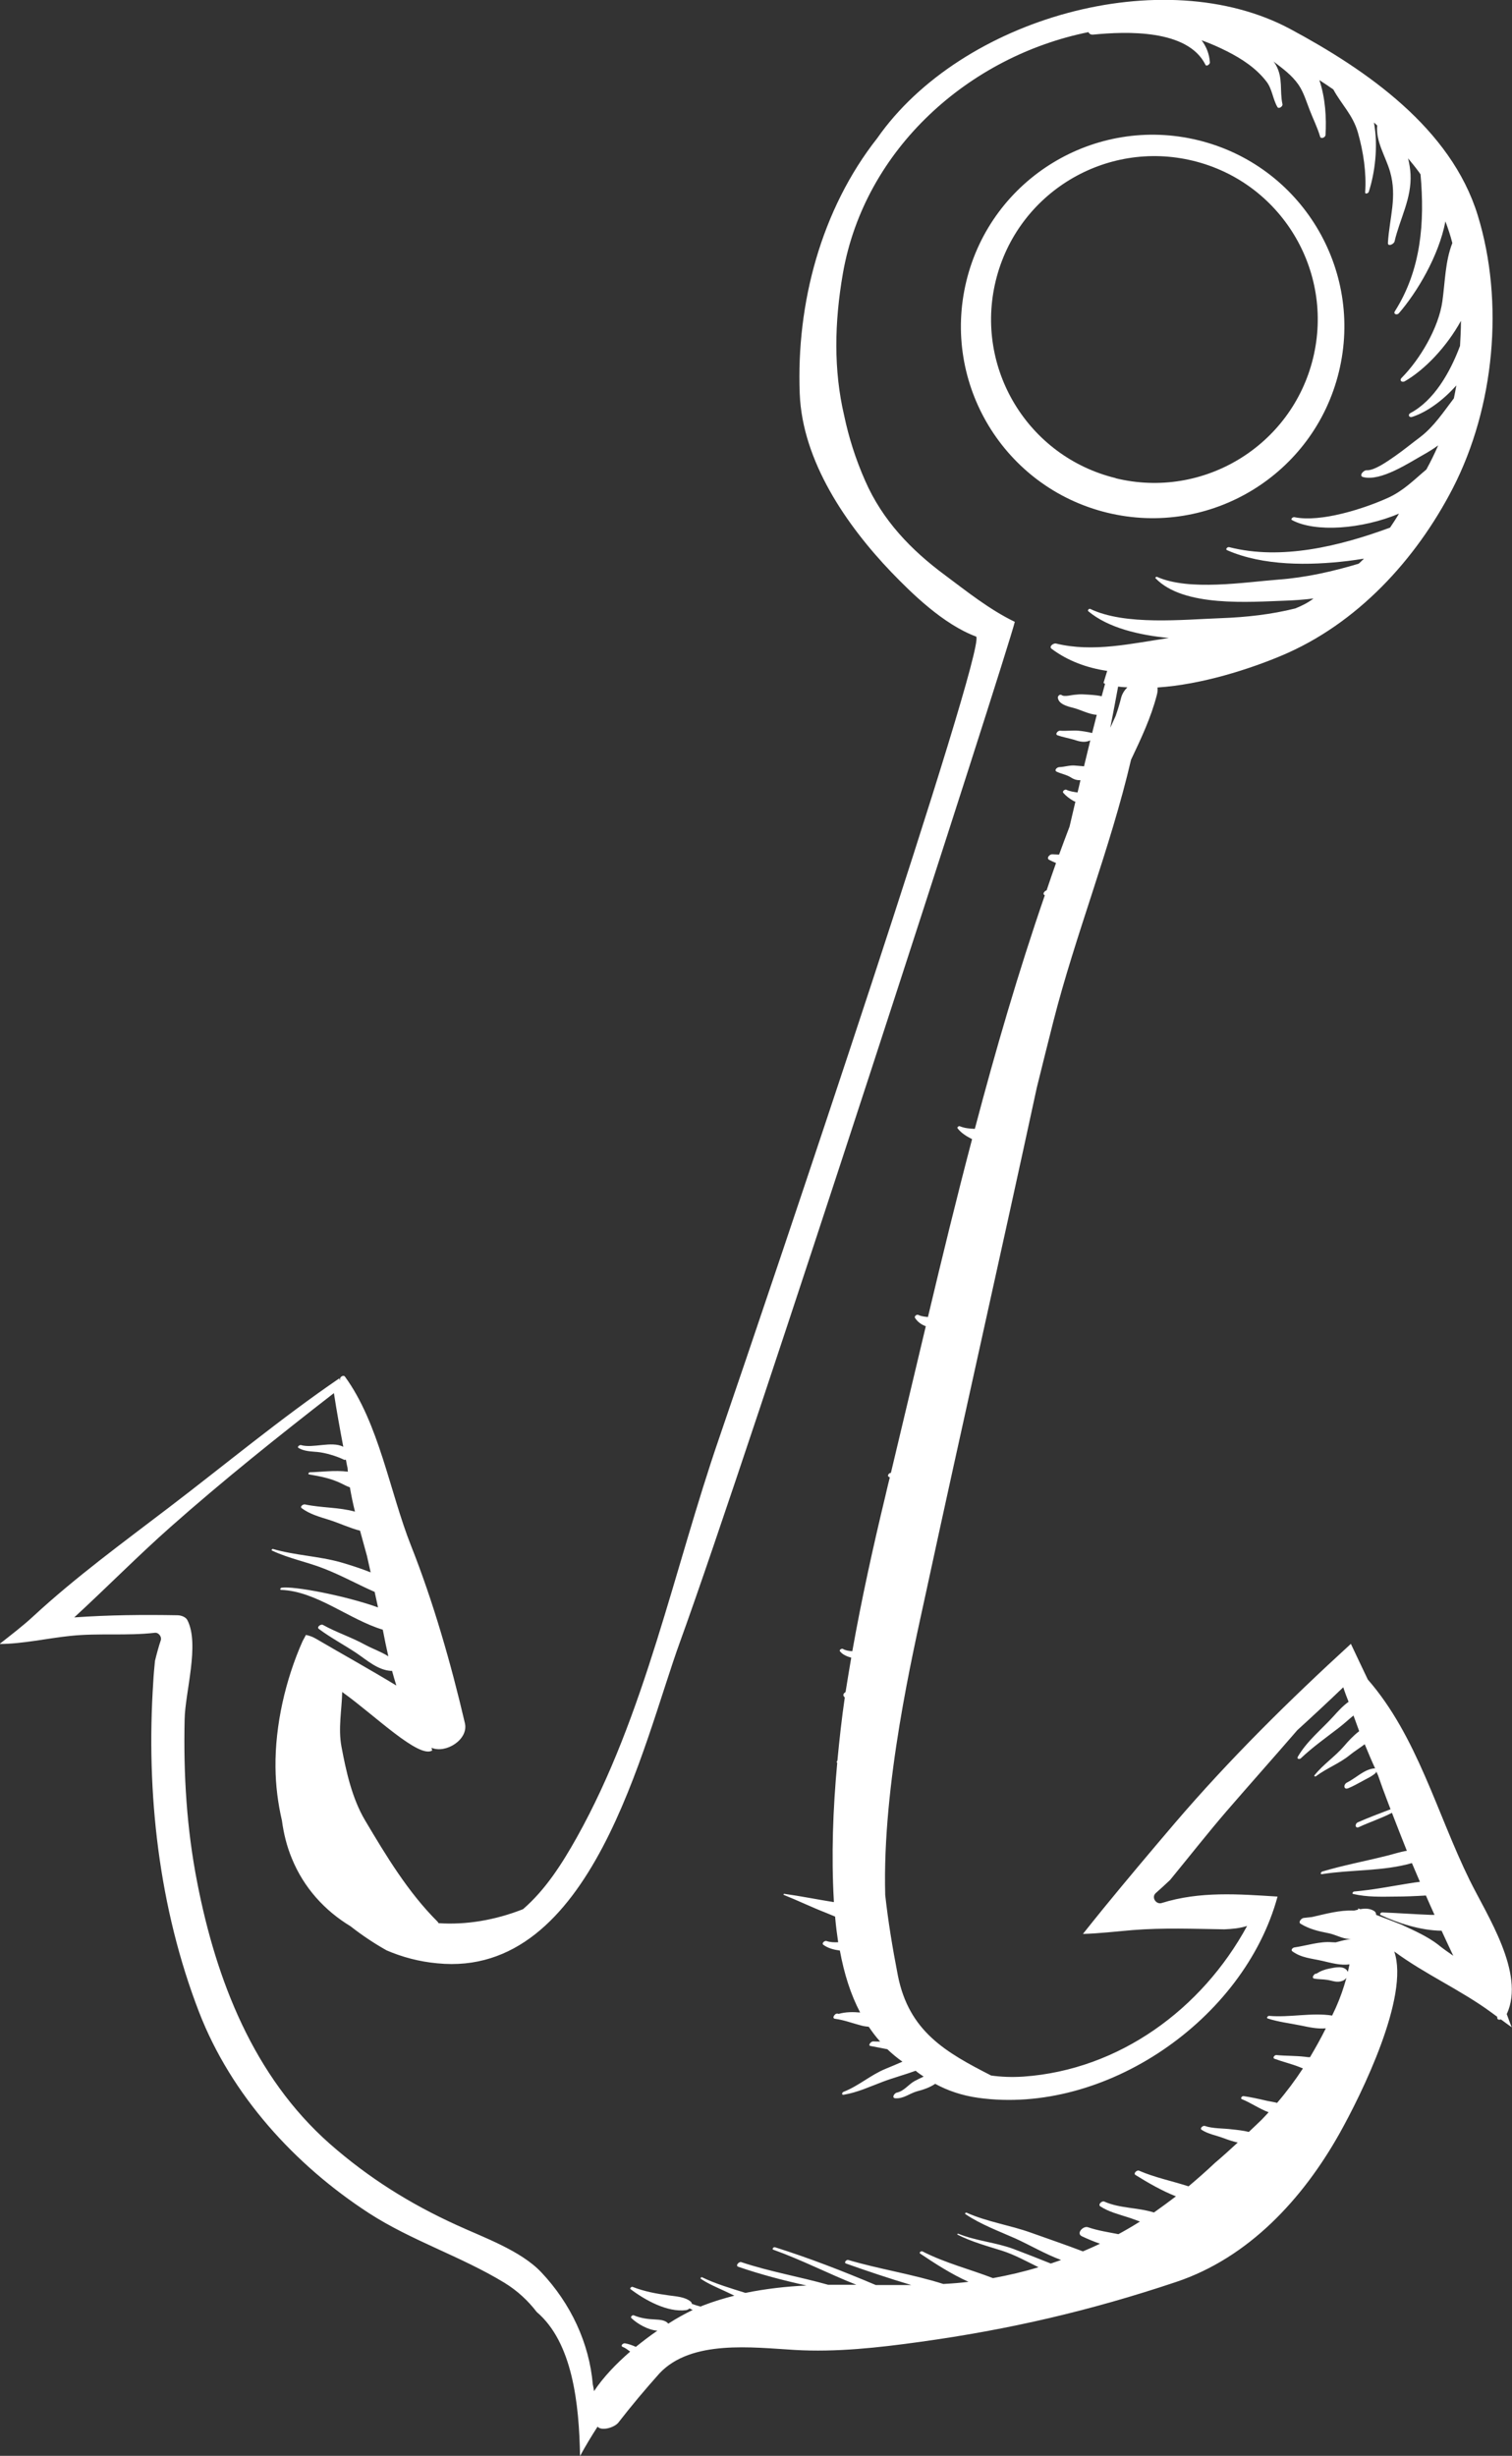<?xml version="1.0" encoding="UTF-8"?><svg id="Warstwa_1" xmlns="http://www.w3.org/2000/svg" viewBox="0 0 98.35 159.75"><rect x="0" y="0" width="98.35" height="159.75" fill="#333333" stroke="none"/><path d="M77.93,9.12c-6.69-1.63-13.44,2.47-15.07,9.16-1.63,6.69,2.47,13.44,9.16,15.07,6.69,1.63,13.44-2.47,15.07-9.16,1.63-6.69-2.47-13.44-9.16-15.07M72.57,31.1c-5.7-1.39-9.19-7.14-7.8-12.84,1.39-5.7,7.14-9.19,12.84-7.8,5.7,1.39,9.19,7.14,7.8,12.84-1.39,5.7-7.14,9.2-12.84,7.81" style="fill:#fff;"/><path d="M98.02,130.99c1.2-2.64-1.3-6.4-2.43-8.7-2.13-4.34-3.41-9.36-6.62-13.04-.37-.78-.74-1.55-1.1-2.32-4.02,3.68-7.9,7.51-11.45,11.66-1.56,1.83-3.11,3.67-4.63,5.53-.46.56-.9,1.12-1.35,1.68,1.08-.03,2.15-.16,3.23-.25,1.99-.16,3.98-.08,5.97-.05.51-.02,1.02-.07,1.48-.22-2.93,5.39-8.3,9.36-14.55,9.8-.76.05-1.45.02-2.1-.07-2.93-1.5-5.35-2.85-6.07-6.52-.35-1.8-.63-3.51-.82-5.22-.2-7.2,1.8-15.73,2.62-19.53,2.37-10.98,4.86-21.97,7.24-32.99.36-1.44.71-2.88,1.08-4.32,1.43-5.62,3.71-11.26,5.05-17.01.65-1.37,1.3-2.74,1.68-4.22.05-.19.06-.35.04-.48,2.89-.19,5.99-1.2,8.04-2.06,4.93-2.06,8.77-6.25,11.17-10.9,2.71-5.27,3.36-12.1,1.62-17.76-1.74-5.66-7.24-9.45-12.17-12.1-8.26-4.44-21.42-.75-26.89,7.09-3.64,4.62-5.27,10.74-5.04,16.62.17,4.39,3.04,8.56,5.96,11.61,1.31,1.36,3.38,3.4,5.52,4.19.62.92-13.24,42-16.72,52.13-2.95,8.56-4.82,18.04-9.26,25.98-.97,1.73-2.04,3.41-3.5,4.67-1.83.72-3.71,1.03-5.49.91-.03-.03-.04-.07-.07-.1-1.91-1.9-3.35-4.29-4.72-6.6-.84-1.42-1.23-3.18-1.53-4.79-.22-1.18.02-2.36.05-3.55.03.02.06.04.09.07,2.01,1.44,4.89,4.27,5.76,3.74-.01-.06-.03-.12-.04-.18.93.4,2.42-.54,2.17-1.6-.9-3.86-2.05-7.88-3.51-11.56-1.38-3.49-2.07-7.93-4.29-10.98-.09-.13-.31,0-.32.13,0,.04,0,.08-.01.13,0-.05-.03-.1-.04-.15-3.82,2.61-7.41,5.6-11.07,8.39-3.01,2.3-6.07,4.53-8.86,7.11-.66.61-1.42,1.19-2.17,1.78,1.55-.01,3.07-.37,4.63-.53,1.82-.19,3.65.01,5.47-.2.24-.03.46.25.39.48-.15.45-.27.9-.38,1.35-.04.45-.09.9-.11,1.35-.48,7.24.36,14.71,2.98,21.5,2.09,5.4,6.23,9.94,11.03,13.06,2.79,1.81,5.99,2.81,8.83,4.54.85.52,1.54,1.17,2.1,1.9,2.33,1.98,2.76,5.96,2.82,9.37.36-.66.74-1.29,1.14-1.91.25.3,1.08.07,1.35-.26.86-1.11,1.76-2.18,2.69-3.22,2.08-2.19,6.04-1.67,8.78-1.51,2.69.16,5.46-.15,8.13-.52,5.8-.8,11.1-2.03,16.68-3.9,4.73-1.58,8.24-5.41,10.62-9.64,1.44-2.57,4.58-8.94,3.57-11.86,1.98,1.47,4.34,2.51,6.32,3.97.13.1.26.19.38.28,0,0,0,0,0,0-.02.19.1.21.24.17.23.17.46.34.7.51-.12-.29-.22-.59-.33-.88M93.59,126.53c-.75-.58-1.59-.94-2.42-1.33-.55-.22-1.1-.43-1.66-.64,0-.09-.02-.17-.11-.24-.27-.18-.59-.19-.92-.13-.05-.02-.09-.03-.14-.05,0,.02,0,.05,0,.08-.09.02-.18.04-.26.06-.01,0-.02,0-.03,0-.92-.04-1.82.22-2.71.42,0,0,0,0,0,0-.18.02-.36.04-.54.06-.14.01-.38.27-.2.38.58.35,1.14.48,1.8.61.36.07.69.24,1.04.33.14.04.31.05.47.05-.09,0-.18.02-.28.04-.24.04-.5.11-.75.18-.09,0-.17-.01-.25-.01-.77-.07-1.67.23-2.44.34,0,0,0,0,0,0-.12.02-.24.17-.13.25.59.43,1.24.46,1.94.62.61.14,1.19.31,1.78.23-.04.17-.07.34-.11.51-.01-.02,0-.05-.02-.07-.24-.38-.8-.24-1.17-.17-.32.06-.6.17-.86.34-.04-.02-.11.02-.14.06-.02.03-.04.05-.06.08-.04.05-.03.15.04.17.29.06.58.04.88.09.38.06.61.2.99.06.09-.03.18-.11.25-.19-.18.65-.4,1.29-.69,1.94-.08.17-.16.34-.24.51-1.32-.21-2.76.14-4.1.02-.08,0-.2.13-.09.17.71.23,1.44.31,2.17.46.53.11,1.07.23,1.61.18-.32.65-.67,1.27-1.03,1.88-.11,0-.23-.01-.33-.03-.61-.07-1.24-.05-1.86-.11-.11-.01-.27.18-.12.24.54.2,1.1.33,1.63.54.08.03.15.06.22.09-.51.78-1.07,1.53-1.68,2.24-.26-.07-.53-.1-.77-.16-.47-.11-.93-.21-1.41-.28-.1-.02-.23.15-.11.2.54.21,1.14.63,1.74.85-.15.16-.3.33-.46.49-.27.26-.55.53-.83.79-.36-.09-.73-.13-1.11-.17-.54-.07-1.24-.04-1.75-.22-.12-.04-.35.15-.21.25.4.27.97.37,1.42.54.32.12.62.22.93.29-.49.45-.98.9-1.49,1.33-.56.53-1.13,1.03-1.71,1.52-1.07-.35-2.19-.57-3.22-1.02-.14-.06-.39.18-.23.28.8.5,1.7,1.02,2.63,1.39-.47.36-.95.71-1.43,1.05-1.05-.33-2.22-.26-3.23-.71-.15-.07-.43.19-.26.31.55.36,1.18.51,1.79.71.27.08.53.19.79.28-.46.29-.92.56-1.4.82-.67-.13-1.34-.23-1.98-.45-.32-.11-.79.41-.39.59.36.17.76.34,1.17.48-.36.18-.74.34-1.11.5-1.12-.43-2.25-.81-3.39-1.22-1.37-.49-2.85-.7-4.18-1.3-.05-.02-.13.06-.08.09,1,.68,2.18,1.11,3.28,1.6.92.42,1.93,1.01,2.95,1.39-.22.08-.44.15-.67.23-.81-.33-1.62-.64-2.43-.95-1.16-.43-2.44-.52-3.59-.99-.03-.01-.09.04-.05.06.9.46,1.92.74,2.88,1.04.85.27,1.61.7,2.39,1.08-.94.29-1.93.52-2.96.71-1.53-.59-3.1-.98-4.59-1.74-.08-.04-.24.08-.15.14.95.64,2.03,1.34,3.15,1.84-.55.07-1.09.11-1.64.14-2.01-.64-4.15-.96-6.18-1.56-.12-.04-.31.17-.15.23,1.38.49,2.81.97,4.25,1.4-.77,0-1.54,0-2.31,0-2.15-.91-4.34-1.76-6.56-2.46-.09-.03-.22.12-.11.16,1.82.65,3.58,1.56,5.4,2.28-.62,0-1.23,0-1.84,0-1.88-.53-3.79-.85-5.64-1.47-.16-.05-.4.23-.2.3,1.45.5,2.94.89,4.44,1.22-1.32.06-2.64.21-3.97.48-.96-.3-1.95-.59-2.83-1.02-.04-.02-.12.06-.08.1.47.32,1.04.56,1.56.8.21.1.42.2.63.3-.67.17-1.34.37-2.01.63-.06.02-.12.05-.19.08-.19-.05-.38-.11-.57-.18,0-.05-.03-.11-.08-.15-.38-.31-.95-.33-1.43-.4-.81-.11-1.57-.25-2.34-.55-.07-.03-.21.09-.13.15.94.71,2.39,1.52,3.61,1.36.07-.01.16-.05.22-.11.07.04.14.07.21.1-.48.23-1.03.53-1.59.89-.2-.24-.54-.25-.83-.27-.49-.02-.96-.08-1.41-.27-.1-.04-.24.1-.16.18.4.38,1.08.77,1.69.82-.47.32-.94.68-1.4,1.05-.23-.1-.46-.19-.71-.23-.12-.02-.32.16-.15.23.18.07.33.19.49.31-.9.78-1.74,1.65-2.35,2.57-.02-.15-.05-.3-.08-.44-.23-2.68-1.43-5.26-3.36-7.3-1.34-1.41-3.75-2.26-5.49-3.06-3.07-1.4-5.73-3.07-8.26-5.29-4.96-4.38-7.39-10.66-8.62-16.99-.69-3.52-.9-7.04-.82-10.62.03-1.75.99-4.88.18-6.45-.11-.22-.43-.32-.65-.32-2.18-.04-4.45-.02-6.71.14,2.14-1.97,4.19-4.05,6.26-5.88,3.41-3.02,7.01-5.9,10.63-8.71.18,1.17.39,2.33.61,3.49-.78-.39-1.95.12-2.76-.11-.08-.02-.27.12-.15.19.38.22.8.22,1.23.26.53.05,1.25.27,1.72.5.04.02.09.01.13,0,.03.18.07.37.11.55,0,.08.01.15.02.23-.85-.11-1.87.03-2.47.04-.07,0-.16.12-.05.14.71.12,1.43.26,2.08.58.19.1.38.19.57.26.09.53.2,1.06.33,1.58-1.04-.29-2.17-.24-3.26-.47-.11-.02-.35.14-.2.25.52.38,1.12.55,1.73.74.71.22,1.36.54,2.06.72.15.55.3,1.09.45,1.64.08.36.16.72.24,1.07-.63-.25-1.28-.46-1.93-.65-1.45-.41-2.98-.45-4.42-.87-.05-.02-.13.07-.07.1,1.11.53,2.38.76,3.52,1.23,1.08.43,2.1,1,3.16,1.46.07.34.15.67.22,1.01-2.11-.76-5.51-1.41-6.28-1.28-.06.01-.13.13-.03.14,2.3.08,4.41,1.92,6.62,2.59.11.58.23,1.16.36,1.73-.47-.3-1.03-.49-1.51-.75-.89-.49-1.86-.8-2.74-1.29-.14-.08-.43.14-.27.26.78.58,1.65,1.04,2.46,1.58.69.47,1.37,1.09,2.23,1.15.02,0,.04,0,.07-.01.09.32.18.65.28.96-1.73-1.05-3.48-2.02-5.24-3.05-.24-.14-.45-.2-.64-.24-.08.15-.16.29-.22.41-1.11,2.5-1.79,5.46-1.76,8.2.01,1.19.16,2.35.42,3.47.11.83.31,1.65.64,2.45.78,1.92,2.15,3.41,3.82,4.42.74.58,1.53,1.11,2.35,1.57,1,.43,2.1.73,3.29.84,10.08,1.01,13.35-14.19,15.8-20.93,4.38-12.05,21.31-64.39,21.77-66.33-1.64-.79-3.15-2-4.53-3.03-2.22-1.64-4.08-3.58-5.2-6.14-.62-1.4-1.07-2.82-1.37-4.25-.69-2.95-.64-6.04-.08-9.26,1.43-8.12,8.23-14.12,15.97-15.68.04.1.15.18.32.16,2.15-.21,6.13-.36,7.29,1.96.07.15.3-.04.29-.15-.04-.57-.24-1.04-.54-1.44.55.2,1.09.43,1.66.72.97.49,1.91,1.11,2.57,1.98.36.47.4,1.12.7,1.64.08.15.36-.03.33-.18-.19-.89.05-1.69-.42-2.54-.05-.09-.1-.17-.16-.24.58.45,1.18.87,1.63,1.52.33.49.5,1.07.71,1.61.22.58.52,1.17.69,1.76.06.18.34.04.35-.1.07-1.11-.01-2.43-.4-3.58.31.2.61.4.91.61.53.98,1.27,1.65,1.6,2.81.35,1.23.56,2.61.47,3.88-.01.14.19.07.23-.02.4-1.22.63-2.98.34-4.52.07.06.14.13.21.19-.1,1.05.55,2.01.84,3.01.47,1.64-.04,3-.14,4.62-.02.28.38.1.43-.08.35-1.5,1.12-2.79,1.04-4.38-.02-.34-.07-.68-.16-1.03.24.29.48.58.69.87.04.06.08.12.12.17.28,3.1.05,6.2-1.67,8.91-.12.19.15.26.26.13,1.18-1.36,2.6-3.73,3.03-5.98.17.46.33.93.45,1.41-.47,1.2-.47,2.53-.65,3.8-.24,1.7-1.44,3.75-2.65,4.97-.17.18.03.32.21.22,1.3-.75,2.72-2.24,3.65-3.93,0,.54-.03,1.08-.06,1.63-.65,1.74-1.7,3.56-3.23,4.37-.18.1-.09.31.11.25.97-.31,2.02-1.08,2.88-2.05-.05.28-.1.56-.16.84-.68.89-1.29,1.83-2.19,2.52-.55.41-1.08.85-1.64,1.24-.41.28-1.32.95-1.85.92-.2-.01-.52.36-.23.44,1.16.31,3.01-.94,3.98-1.48.3-.17.61-.36.91-.58-.23.53-.49,1.06-.77,1.57-.79.66-1.48,1.38-2.49,1.84-1.54.7-4.38,1.62-6.1,1.26-.08-.02-.27.12-.15.19,1.52.82,4.57.59,6.96-.42-.18.31-.38.61-.58.91-3.28,1.21-7.08,2.14-10.47,1.27-.1-.03-.27.14-.13.2,2.34,1.03,5.35,1,7.85.7.32-.04.67-.09,1.05-.15-.12.11-.22.23-.35.33-1.7.51-3.45.9-5.19,1.03-2.23.17-5.83.76-7.93-.18-.04-.01-.12.05-.09.09,1.82,1.91,6.15,1.54,8.51,1.46.53-.02,1.14-.06,1.78-.14h-.01c-.33.26-.74.47-1.19.65-1.57.39-3.17.57-4.82.63-2.48.09-6.24.49-8.51-.6-.08-.04-.2.09-.13.15,1.29,1.08,3.28,1.55,5.24,1.74-2.45.36-4.92.95-7.34.36-.16-.04-.48.19-.29.34,1.05.79,2.31,1.25,3.62,1.44-.08.26-.16.52-.24.78.03.02.06.05.1.06-.07.25-.14.52-.22.81-.39-.09-.83-.1-1.15-.12-.19-.02-.39,0-.58.02-.22.01-.7.16-.88.02-.1-.07-.24.05-.24.16.03.43.63.58.95.66.56.14,1.04.43,1.58.47-.09.37-.19.76-.3,1.18-.3-.07-.59-.12-.9-.15-.4-.03-.79.03-1.19,0-.14-.01-.35.23-.16.3.34.12.7.18,1.04.28.4.13.71.22,1.09.05-.13.53-.27,1.1-.41,1.69-.05-.01-.17-.02-.21-.02-.11-.01-.23-.02-.35-.03-.35-.04-.7.09-1.05.1-.14,0-.36.21-.16.3.32.15.65.19.95.39.19.12.39.17.59.16-.06.26-.12.53-.19.8-.25-.04-.5-.07-.73-.18-.09-.04-.28.1-.2.2.18.21.41.38.65.52.05.03.09.04.14.06-.12.52-.25,1.07-.38,1.62-.23.61-.46,1.21-.68,1.82-.15,0-.29-.02-.44-.02-.18-.01-.42.26-.19.37.15.07.29.14.43.2-.21.59-.41,1.18-.61,1.77-.11.04-.29.2-.15.31.01,0,.02.01.03.02-1.72,4.99-3.2,10.07-4.55,15.19-.33-.01-.66-.04-.98-.17-.06-.03-.2.07-.14.14.25.32.59.52.94.7-1.01,3.84-1.95,7.7-2.87,11.57-.23-.02-.45-.05-.64-.14-.1-.04-.27.1-.2.2.18.28.43.44.7.54-.76,3.18-1.51,6.36-2.27,9.54,0,0,0,0-.02,0-.12.01-.25.2-.1.27.02,0,.03.01.05.02-.1.4-.2.81-.29,1.21-.79,3.28-1.54,6.67-2.15,10.1-.24-.02-.45-.05-.61-.15-.08-.05-.27.07-.19.16.19.23.46.33.73.41-.13.75-.25,1.5-.37,2.24-.11.06-.19.17-.11.28.02.03.04.04.06.07-.2,1.37-.35,2.74-.48,4.11-.04.04-.06.09-.03.13,0,0,.01,0,.02,0-.28,3.02-.39,6.04-.22,9,0,.02,0,.05,0,.07-1.08-.17-2.15-.39-3.23-.54-.03,0-.07.05-.03.07.93.37,1.83.81,2.76,1.17.19.08.39.16.58.24.05.58.12,1.13.2,1.67-.25.01-.5.01-.76-.08-.12-.04-.34.15-.2.25.32.23.69.32,1.07.37.28,1.52.71,2.87,1.32,4.03-.48-.04-.94-.04-1.4.09-.13-.05-.23,0-.31.14-.05.08-.03.17.08.18.57.07,1.19.31,1.75.45.15.04.29.05.44.07.23.34.47.66.74.96-.15,0-.31,0-.46-.01-.14,0-.36.27-.16.3.35.06.71.14,1.09.21.3.29.63.56.98.81-.37.16-.74.32-1.11.47-.97.4-1.74,1.11-2.72,1.49-.11.04-.14.22.01.19.9-.15,1.68-.52,2.53-.84.71-.27,1.44-.46,2.15-.72.16.14.34.26.52.38-.2.09-.4.19-.59.29-.4.22-.68.65-1.15.75-.17.03-.37.36-.09.37.54.03.9-.31,1.39-.45.42-.11.84-.25,1.19-.49.81.44,1.73.76,2.8.91,8.25,1.15,17.29-5.08,19.47-13.09-2.53-.16-5.05-.36-7.54.42-.36.11-.68-.37-.39-.64.32-.28.63-.57.94-.86,1.27-1.55,2.49-3.1,3.66-4.46,1.53-1.77,3.09-3.52,4.62-5.29,1-.91,2.01-1.85,2.99-2.79,0,.01,0,.02,0,.02.1.32.22.62.34.93-.38.27-.72.65-.98.94-.8.88-1.71,1.59-2.32,2.63-.09.15.11.19.2.1.75-.71,1.62-1.33,2.44-1.96.34-.26.65-.55.98-.82.13.34.24.68.37,1.02-.38.29-.73.67-1,.99-.58.67-1.34,1.17-1.9,1.87-.06.07.04.11.09.07.69-.52,1.53-.83,2.19-1.37.28-.23.65-.46.98-.71.22.53.44,1.06.68,1.58-.01,0-.02-.01-.04-.01-.65.04-1.22.64-1.79.92-.25.12-.23.5.08.37.3-.12.58-.28.86-.43.31-.18.66-.32.92-.56.03-.02.03-.07.04-.1.04.09.08.17.12.26.19.55.39,1.11.6,1.65.07.18.14.36.21.55-.71.27-1.43.54-2.13.85-.21.1-.18.42.07.31.71-.33,1.46-.57,2.15-.93.32.82.64,1.65.97,2.47-.45.07-.91.23-1.33.33-1.4.35-2.79.61-4.17,1.02-.09.03-.16.19-.02.17,1.89-.3,3.99-.18,5.85-.72.17.41.35.81.52,1.22-.23.03-.47.06-.7.1-1.19.19-2.39.43-3.58.53-.06,0-.17.14-.06.16.91.21,1.79.18,2.72.17.66,0,1.34-.03,2.01-.07.18.42.37.84.56,1.26-.08,0-.16,0-.23,0-1.06-.04-2.12-.12-3.18-.16-.08,0-.19.12-.09.17,1.1.52,2.61,1.01,3.96,1.02.25.54.5,1.09.76,1.63-.33-.23-.66-.46-.96-.7M73.33,44.71c-.19.19-.33.41-.4.66-.1.41-.22.8-.36,1.2-.11.26-.24.51-.35.77.17-.89.35-1.79.51-2.68.19.03.39.04.59.05" style="fill:#fff;"/></svg>
